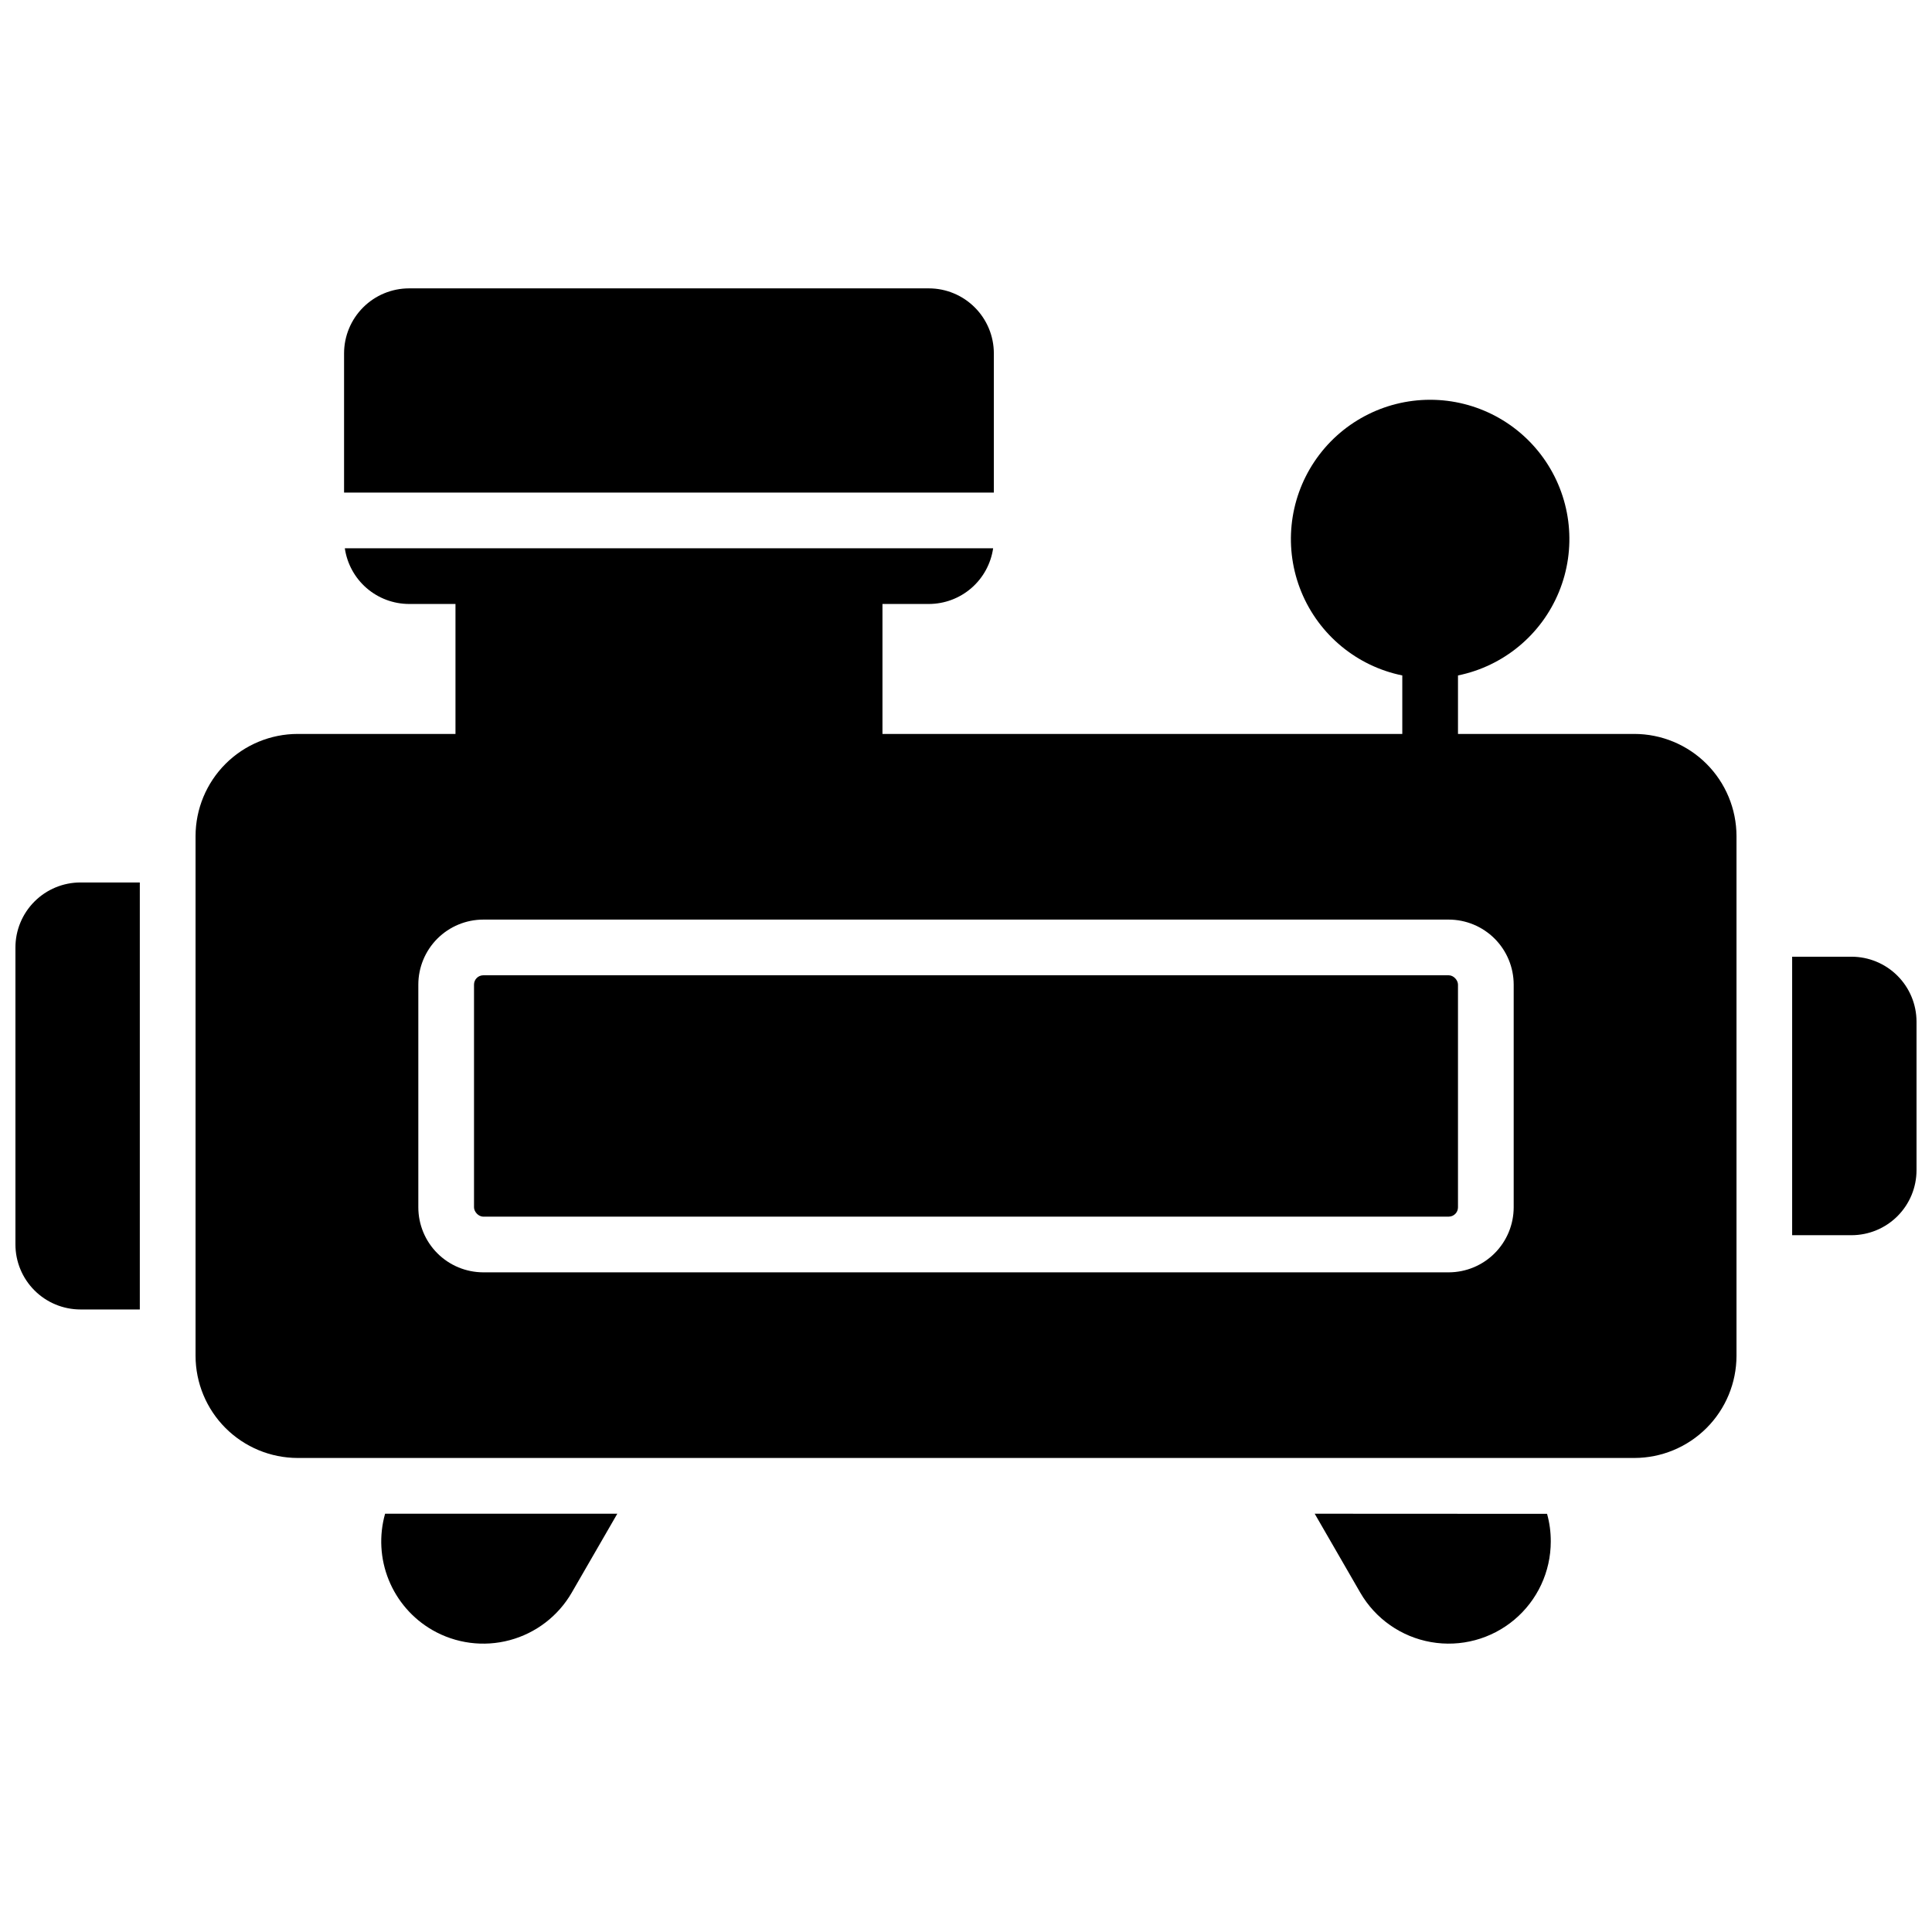 <?xml version="1.0" encoding="UTF-8"?>
<!-- Uploaded to: SVG Repo, www.svgrepo.com, Generator: SVG Repo Mixer Tools -->
<svg width="800px" height="800px" version="1.1" viewBox="144 144 512 512" xmlns="http://www.w3.org/2000/svg">
 <defs>
  <clipPath id="b">
   <path d="m148.09 377h33.906v115h-33.906z"/>
  </clipPath>
  <clipPath id="a">
   <path d="m618 397h33.902v75h-33.902z"/>
  </clipPath>
 </defs>
 <path d="m258.55 575.96c6.219 3.586 13.602 4.559 20.535 2.699 6.93-1.855 12.844-6.387 16.434-12.598l12.074-20.91h-61.539c-1.637 5.793-1.301 11.969 0.965 17.547 2.262 5.582 6.32 10.246 11.531 13.262z"/>
 <path d="m492.41 545.15 12.074 20.91c4 6.926 10.859 11.723 18.738 13.109 7.875 1.387 15.961-0.781 22.086-5.922s9.664-12.73 9.664-20.727c0.012-2.481-0.316-4.953-0.984-7.34z"/>
 <path d="m272.08 402.46h255.84c1.359 0 2.461 1.359 2.461 2.461v59.039c0 1.359-1.102 2.461-2.461 2.461h-255.84c-1.359 0-2.461-1.359-2.461-2.461v-59.039c0-1.359 1.102-2.461 2.461-2.461z"/>
 <path d="m577.12 338.5h-46.738v-15.5c12.055-2.461 22.09-10.766 26.758-22.148 4.672-11.379 3.359-24.34-3.492-34.559-6.852-10.215-18.344-16.348-30.645-16.348-12.305 0-23.797 6.133-30.648 16.348-6.852 10.219-8.16 23.18-3.492 34.559 4.672 11.383 14.707 19.688 26.758 22.148v15.5h-137.76v-34.441h12.305c4.137-0.008 8.133-1.504 11.258-4.211 3.125-2.711 5.172-6.457 5.766-10.551h-171.81c0.594 4.094 2.641 7.84 5.766 10.551 3.125 2.707 7.121 4.203 11.258 4.211h12.301v34.441h-41.82c-7.176 0.008-14.051 2.863-19.125 7.934-5.07 5.074-7.926 11.953-7.938 19.125v137.76c0.012 7.172 2.867 14.051 7.938 19.121 5.074 5.074 11.949 7.926 19.125 7.938h354.24c7.176-0.012 14.051-2.863 19.125-7.938 5.07-5.07 7.926-11.949 7.938-19.121v-137.76c-0.012-7.172-2.867-14.051-7.938-19.125-5.074-5.07-11.949-7.926-19.125-7.934zm-31.977 125.46c-0.008 4.566-1.824 8.945-5.051 12.172-3.231 3.231-7.606 5.043-12.172 5.051h-255.84c-4.566-0.008-8.941-1.82-12.172-5.051-3.227-3.227-5.043-7.606-5.047-12.172v-59.039c0.004-4.566 1.82-8.941 5.047-12.172 3.231-3.227 7.606-5.043 12.172-5.047h255.84c4.566 0.004 8.941 1.82 12.172 5.047 3.227 3.231 5.043 7.606 5.051 12.172z"/>
 <g clip-path="url(#b)">
  <path d="m148.09 395.08v78.719c0.004 4.566 1.82 8.945 5.051 12.172 3.227 3.231 7.606 5.043 12.168 5.051h15.742v-113.16h-15.742c-4.562 0.004-8.941 1.82-12.168 5.047-3.231 3.231-5.047 7.606-5.051 12.172z"/>
 </g>
 <g clip-path="url(#a)">
  <path d="m634.68 397.54h-15.742v73.801h15.742c4.566-0.008 8.941-1.82 12.172-5.051 3.227-3.227 5.043-7.606 5.047-12.172v-39.359c-0.004-4.566-1.82-8.941-5.047-12.168-3.231-3.231-7.606-5.047-12.172-5.051z"/>
 </g>
 <path d="m407.38 237.64c-0.004-4.562-1.82-8.941-5.051-12.168-3.227-3.231-7.606-5.047-12.168-5.051h-137.76c-4.566 0.004-8.941 1.82-12.172 5.051-3.227 3.227-5.043 7.606-5.047 12.168v36.898h172.2z"/>
</svg>